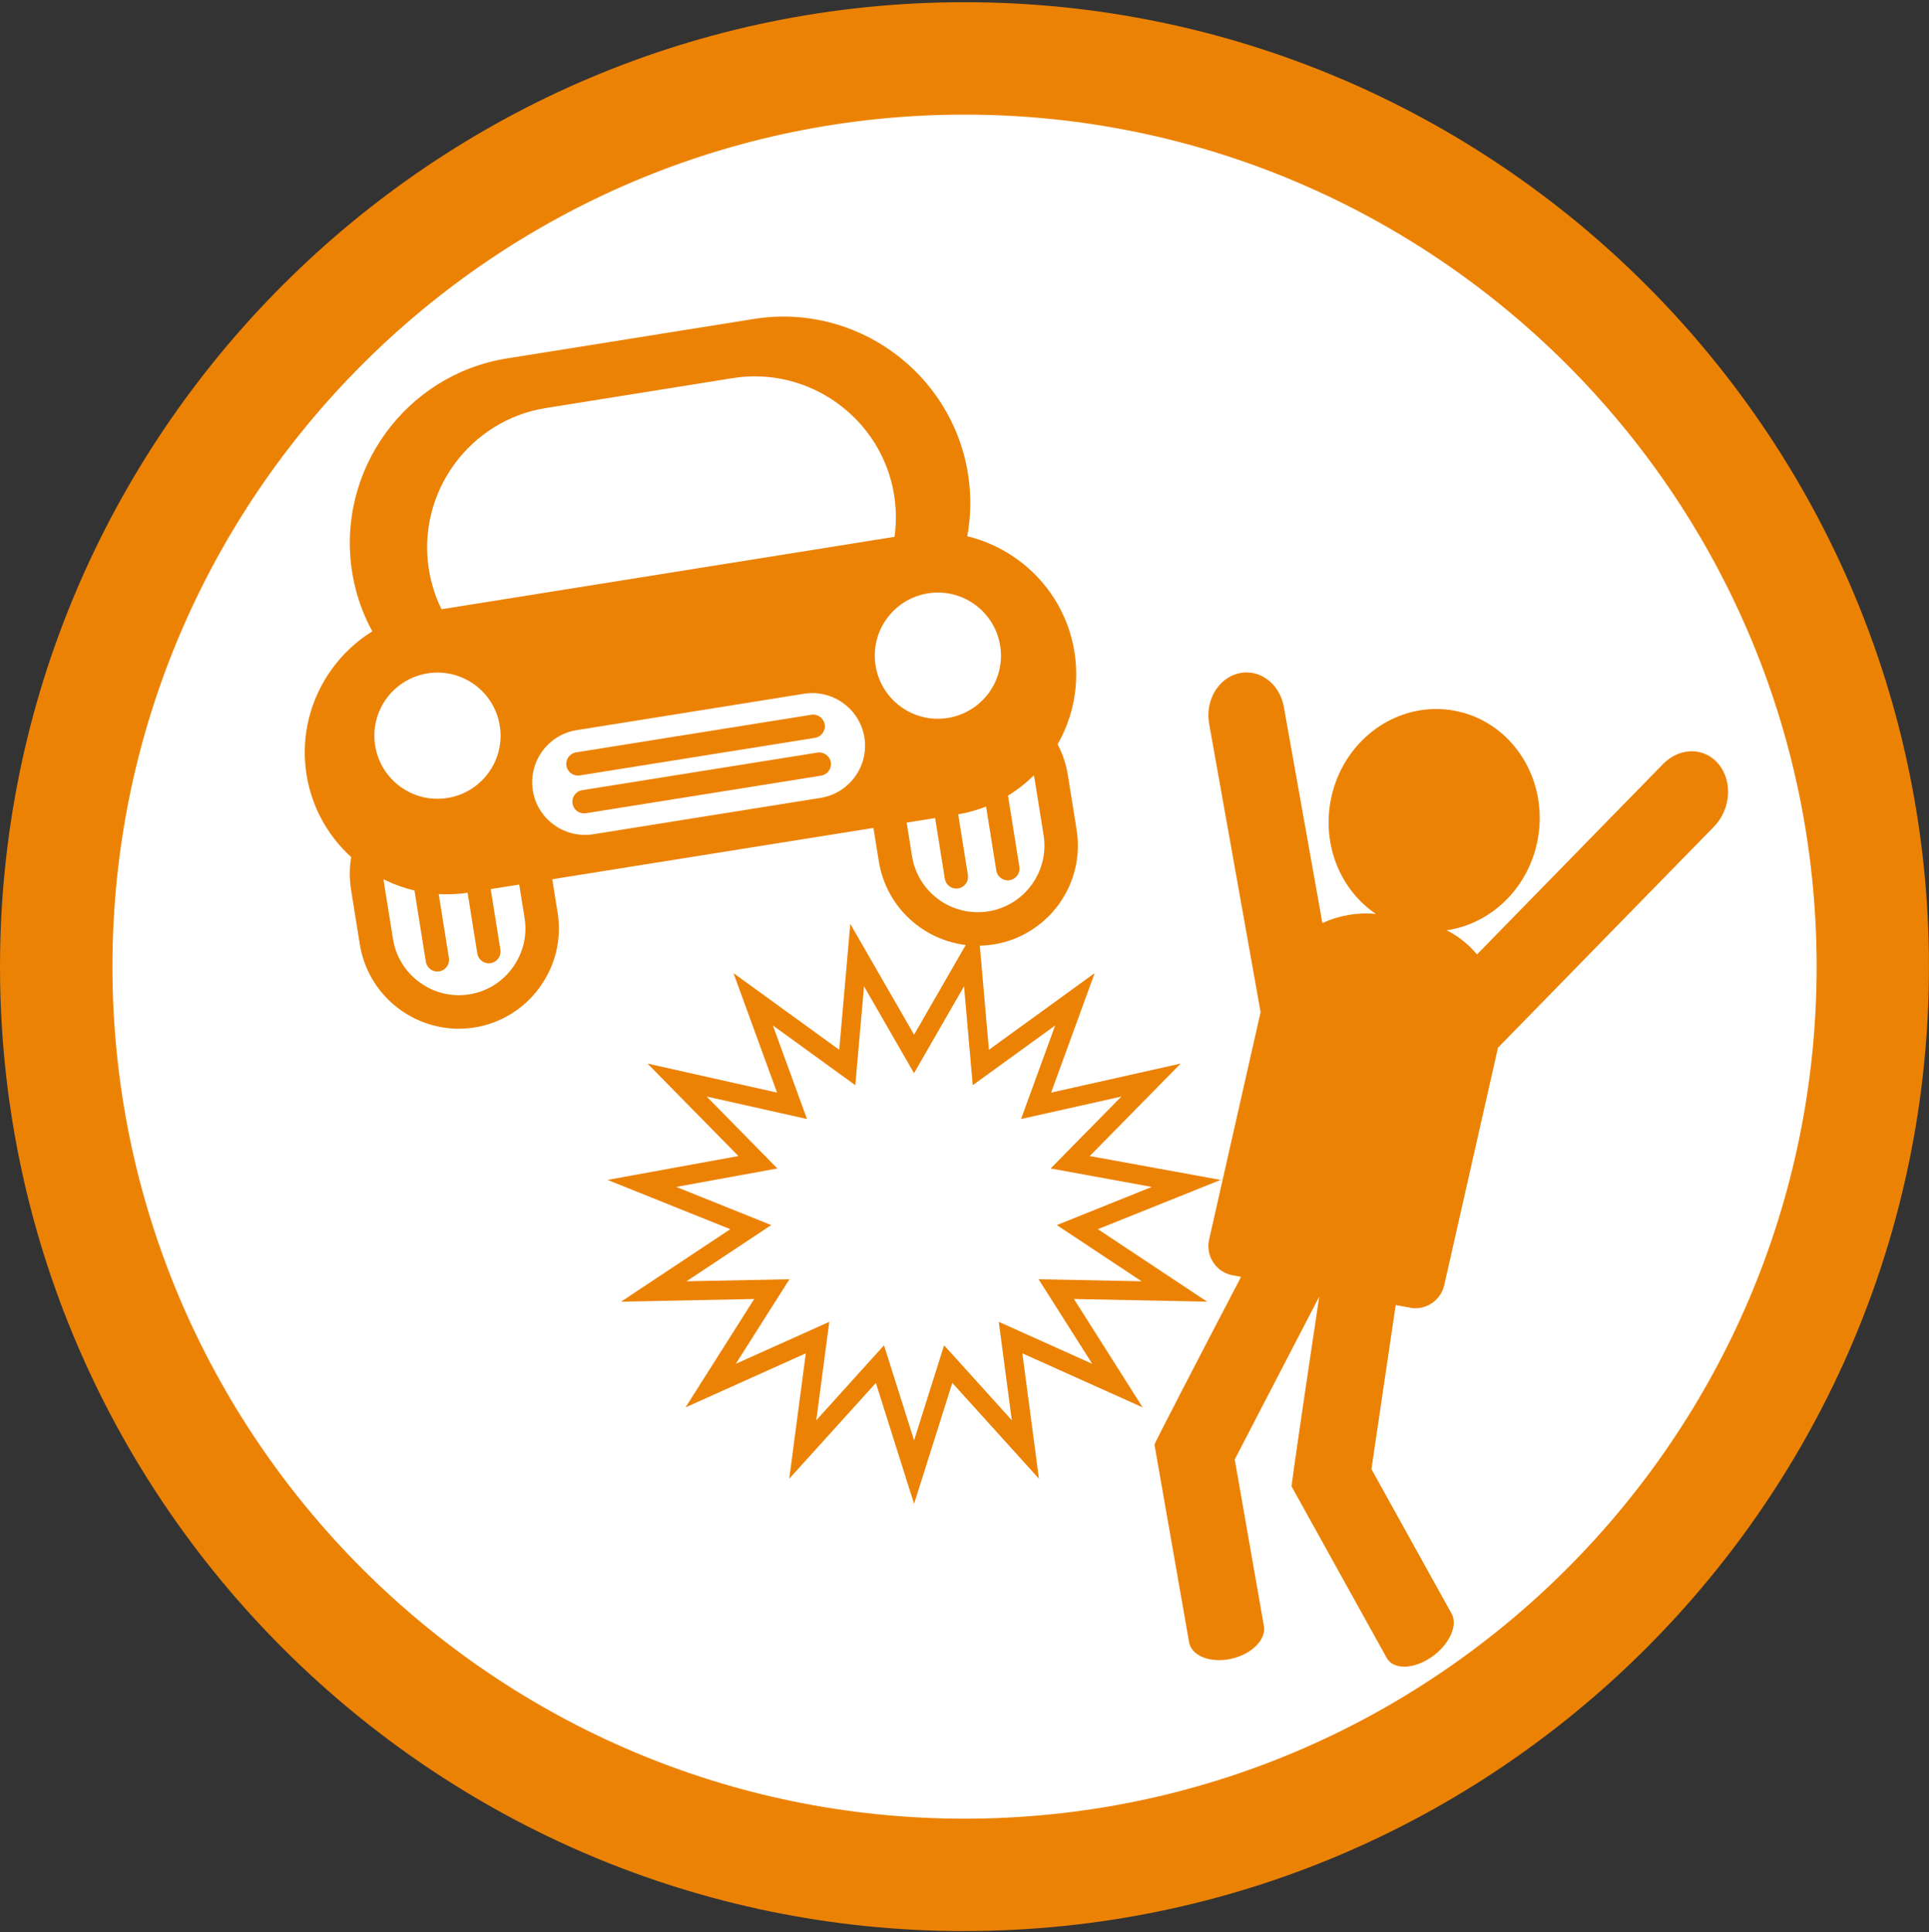 <?xml version="1.0" encoding="UTF-8"?>
<svg xmlns="http://www.w3.org/2000/svg" width="607" height="608" viewBox="0 0 607 608" fill="none">
  <rect x="0" y="0" width="607" height="608" fill="#333333" stroke="none"/>
  <g clip-path="url(#clip0_403_2375)">
    <path d="M505.605 506.289C617.224 394.669 617.224 213.698 505.605 102.078C393.985 -9.541 213.014 -9.541 101.394 102.078C-10.225 213.698 -10.225 394.669 101.394 506.289C213.014 617.908 393.985 617.908 505.605 506.289Z" fill="white"></path>
    <path d="M303.495 607.691C136.157 607.691 0.004 471.538 0.004 304.182C0.004 136.827 136.157 0.691 303.495 0.691C470.833 0.691 606.986 136.845 606.986 304.182C606.986 471.52 470.833 607.673 303.495 607.673V607.691ZM303.495 36.069C155.656 36.069 35.382 156.344 35.382 304.182C35.382 452.021 155.656 572.313 303.513 572.313C451.369 572.313 571.644 452.039 571.644 304.182C571.644 156.326 451.351 36.069 303.495 36.069Z" fill="#EC8204"></path>
    <path d="M287.638 331.638L305.542 300.543L308.66 335.903L338.267 314.45L326.044 347.965L362.229 339.864L336.78 365.743L373.287 372.392L339.02 386.156L369.541 406.408L332.389 405.673L351.637 436.033L318.015 420.925L322.675 456.124L298.391 429.259L287.638 463.239L276.902 429.259L252.618 456.124L257.26 420.925L223.638 436.033L242.886 405.673L205.734 406.408L236.255 386.156L201.988 372.392L238.495 365.743L213.064 339.864L249.231 347.965L237.026 314.45L266.615 335.903L269.733 300.543L287.638 331.638Z" fill="white"></path>
    <path d="M287.636 473.242L275.61 435.193L248.351 465.338L253.566 425.874L215.715 442.882L237.329 408.776L195.427 409.619L229.802 386.804L191.18 371.302L232.364 363.792L203.743 334.687L244.516 343.827L230.805 306.227L264.086 330.35L267.563 290.742L287.636 325.6L307.708 290.742L311.185 330.35L344.466 306.227L330.756 343.827L371.529 334.687L342.907 363.792L384.092 371.302L345.47 386.804L379.845 409.619L337.943 408.776L359.557 442.882L321.706 425.874L326.921 465.32L299.662 435.176L287.636 473.224V473.242ZM278.173 423.347L287.636 453.259L297.081 423.347L318.39 446.932L314.286 415.963L343.696 429.172L326.813 402.558L359.216 403.203L332.548 385.514L362.442 373.506L330.613 367.699L352.872 345.064L321.293 352.143L332.029 322.697L306.096 341.497L303.353 310.367L287.618 337.716L271.882 310.367L269.14 341.497L243.207 322.697L253.943 352.143L222.364 345.064L244.623 367.699L212.794 373.506L242.688 385.514L216.02 403.203L248.423 402.558L231.54 429.172L260.95 415.963L256.864 446.932L278.173 423.347Z" fill="#EC8204"></path>
    <path d="M443.683 411.537C448.594 412.433 453.343 409.297 454.455 404.422L471.373 329.687L539.333 260.132C544.602 254.755 545.283 245.974 540.857 240.525C536.43 235.077 528.598 235.041 523.329 240.418L464.76 300.349C462.125 297.177 458.899 294.578 455.207 292.75C469.187 290.725 481.105 279.434 483.9 264.039C487.377 245.006 475.585 226.905 457.573 223.625C439.561 220.345 422.159 233.106 418.682 252.139C416.066 266.476 422.105 280.276 432.948 287.606C427.088 287.051 421.299 288.09 416.119 290.474L403.986 222.424C402.678 215.13 396.369 210.416 389.882 211.868C383.394 213.32 379.182 220.417 380.473 227.693L396.674 318.504L380.473 390.084C379.308 395.264 382.677 400.372 387.892 401.321L390.527 401.805C377.354 427.057 363.214 454.263 363.285 454.621L374.164 516.739C374.917 521.058 380.795 523.424 387.301 522.026C393.807 520.628 398.466 516.004 397.714 511.685L388.538 459.263L415.134 408.006C410.832 436.699 406.28 467.489 406.442 467.794L436.353 521.721C438.432 525.467 444.687 525.395 450.333 521.542C455.978 517.707 458.863 511.56 456.784 507.814L431.55 462.31L439.185 410.677L443.701 411.501L443.683 411.537Z" fill="#EC8204"></path>
    <path d="M148.496 318.109C134.248 320.385 120.716 310.6 118.44 296.334L115.68 279.111C113.404 264.863 123.19 251.331 137.456 249.055C151.704 246.779 165.235 256.565 167.511 270.831L170.271 288.054C172.547 302.302 162.761 315.833 148.496 318.109Z" fill="white"></path>
    <path d="M144.338 323.715C129.14 323.715 115.716 312.657 113.225 297.173L110.465 279.95C109.139 271.67 111.146 263.336 116.093 256.508C121.039 249.679 128.334 245.181 136.613 243.855C153.783 241.13 169.966 252.834 172.708 270.003L175.468 287.226C176.795 295.506 174.787 303.84 169.841 310.668C164.894 317.496 157.6 321.995 149.32 323.321C147.636 323.59 145.969 323.715 144.32 323.715H144.338ZM141.614 254.016C140.503 254.016 139.409 254.106 138.298 254.285C132.796 255.163 127.957 258.156 124.66 262.709C121.362 267.261 120.036 272.799 120.914 278.301L123.674 295.524C124.552 301.026 127.545 305.865 132.097 309.162C136.649 312.46 142.187 313.786 147.689 312.908C153.191 312.03 158.03 309.037 161.328 304.485C164.626 299.933 165.952 294.395 165.074 288.893L162.314 271.67C161.435 266.167 158.442 261.329 153.89 258.031C150.252 255.396 145.987 254.016 141.614 254.016Z" fill="#EC8204"></path>
    <path d="M137.619 305.727C135.845 305.727 134.286 304.437 133.999 302.627L128.157 266.048C127.834 264.041 129.196 262.159 131.203 261.836C133.193 261.514 135.092 262.876 135.415 264.883L141.258 301.462C141.58 303.469 140.218 305.351 138.211 305.674C138.014 305.709 137.817 305.727 137.619 305.727Z" fill="#EC8204"></path>
    <path d="M153.819 303.145C152.044 303.145 150.485 301.855 150.198 300.045L144.356 263.466C144.033 261.459 145.395 259.577 147.403 259.254C149.41 258.932 151.292 260.294 151.614 262.301L157.457 298.88C157.779 300.887 156.417 302.769 154.41 303.091C154.213 303.127 154.016 303.145 153.819 303.145Z" fill="#EC8204"></path>
    <path d="M311.808 291.999C297.56 294.276 284.029 284.49 281.753 270.224L278.993 253.001C276.717 238.753 286.502 225.222 300.768 222.946C315.016 220.67 328.547 230.455 330.823 244.721L333.583 261.944C335.859 276.192 326.074 289.723 311.808 291.999Z" fill="white"></path>
    <path d="M307.65 297.605C292.435 297.605 279.029 286.547 276.538 271.062L273.778 253.839C272.452 245.559 274.459 237.226 279.405 230.397C284.352 223.569 291.646 219.071 299.926 217.744C308.206 216.418 316.54 218.407 323.368 223.372C330.196 228.318 334.695 235.613 336.021 243.893L338.781 261.116C341.523 278.285 329.802 294.468 312.633 297.21C310.948 297.479 309.281 297.605 307.632 297.605H307.65ZM304.926 227.906C303.815 227.906 302.722 227.996 301.611 228.175C296.109 229.053 291.27 232.046 287.972 236.598C284.674 241.151 283.348 246.688 284.226 252.19L286.986 269.413C288.814 280.83 299.568 288.626 311.002 286.798C322.418 284.97 330.214 274.199 328.386 262.782L325.626 245.559C324.748 240.057 321.755 235.218 317.203 231.921C313.565 229.286 309.299 227.906 304.926 227.906Z" fill="#EC8204"></path>
    <path d="M300.928 279.618C299.154 279.618 297.595 278.328 297.308 276.517L291.465 239.939C291.143 237.931 292.505 236.05 294.512 235.727C296.519 235.404 298.401 236.766 298.724 238.774L304.566 275.353C304.889 277.36 303.527 279.242 301.519 279.564C301.322 279.6 301.125 279.618 300.928 279.618Z" fill="#EC8204"></path>
    <path d="M317.127 277.036C315.353 277.036 313.794 275.746 313.507 273.935L307.664 237.357C307.342 235.349 308.704 233.468 310.711 233.145C312.718 232.822 314.6 234.184 314.923 236.192L320.765 272.77C321.088 274.778 319.726 276.66 317.719 276.982C317.522 277.018 317.324 277.036 317.127 277.036Z" fill="#EC8204"></path>
    <path d="M255.874 216.311L178.056 228.749C146.173 233.839 115.903 211.938 110.813 180.037C105.723 148.154 127.624 117.884 159.525 112.794L237.342 100.356C269.225 95.266 299.496 117.167 304.586 149.068C309.675 180.951 287.775 211.221 255.874 216.311Z" fill="#EC8204"></path>
    <path d="M244.566 206.597L185.764 216.006C161.677 219.859 138.809 203.299 134.955 179.212C131.102 155.125 147.662 132.257 171.749 128.403L230.551 118.994C254.638 115.141 277.507 131.701 281.36 155.788C285.213 179.875 268.653 202.744 244.566 206.597Z" fill="white"></path>
    <path d="M286.896 168.063L133.538 192.58C109.254 196.469 92.568 219.499 96.457 243.783C100.346 268.068 123.376 284.753 147.66 280.864L301.019 256.347C325.303 252.457 341.989 229.428 338.1 205.143C334.211 180.859 311.181 164.174 286.896 168.063Z" fill="#EC8204"></path>
    <path d="M157.268 228.372C159.006 239.197 151.622 249.377 140.797 251.115C129.973 252.854 119.793 245.47 118.054 234.645C116.316 223.82 123.7 213.64 134.525 211.902C145.35 210.164 155.529 217.547 157.268 228.372Z" fill="white"></path>
    <path d="M314.729 203.189C316.467 214.014 309.083 224.193 298.258 225.932C287.433 227.67 277.254 220.286 275.515 209.461C273.777 198.637 281.161 188.457 291.986 186.718C302.811 184.98 312.99 192.364 314.729 203.189Z" fill="white"></path>
    <path d="M258.241 251.077L186.661 262.53C177.646 263.963 169.097 257.78 167.664 248.765C166.23 239.751 172.413 231.202 181.428 229.768L253.008 218.316C262.023 216.882 270.572 223.065 272.005 232.08C273.439 241.095 267.256 249.644 258.241 251.077Z" fill="white"></path>
    <path d="M181.855 244.067C180.081 244.067 178.522 242.777 178.235 240.966C177.912 238.959 179.274 237.077 181.282 236.755L255.299 224.926C257.307 224.604 259.188 225.966 259.511 227.973C259.834 229.98 258.472 231.862 256.464 232.185L182.446 244.013C182.249 244.049 182.052 244.067 181.855 244.067Z" fill="#EC8204"></path>
    <path d="M183.773 255.969C181.999 255.969 180.44 254.679 180.153 252.869C179.83 250.861 181.192 248.98 183.2 248.657L257.217 236.829C259.207 236.506 261.106 237.868 261.429 239.875C261.752 241.883 260.39 243.764 258.382 244.087L184.364 255.915C184.167 255.951 183.97 255.969 183.773 255.969Z" fill="#EC8204"></path>
  </g>
  <defs>
    <clipPath id="clip0_403_2375">
      <rect width="607" height="607" fill="white" transform="translate(0 0.691)"></rect>
    </clipPath>
  </defs>
</svg>
